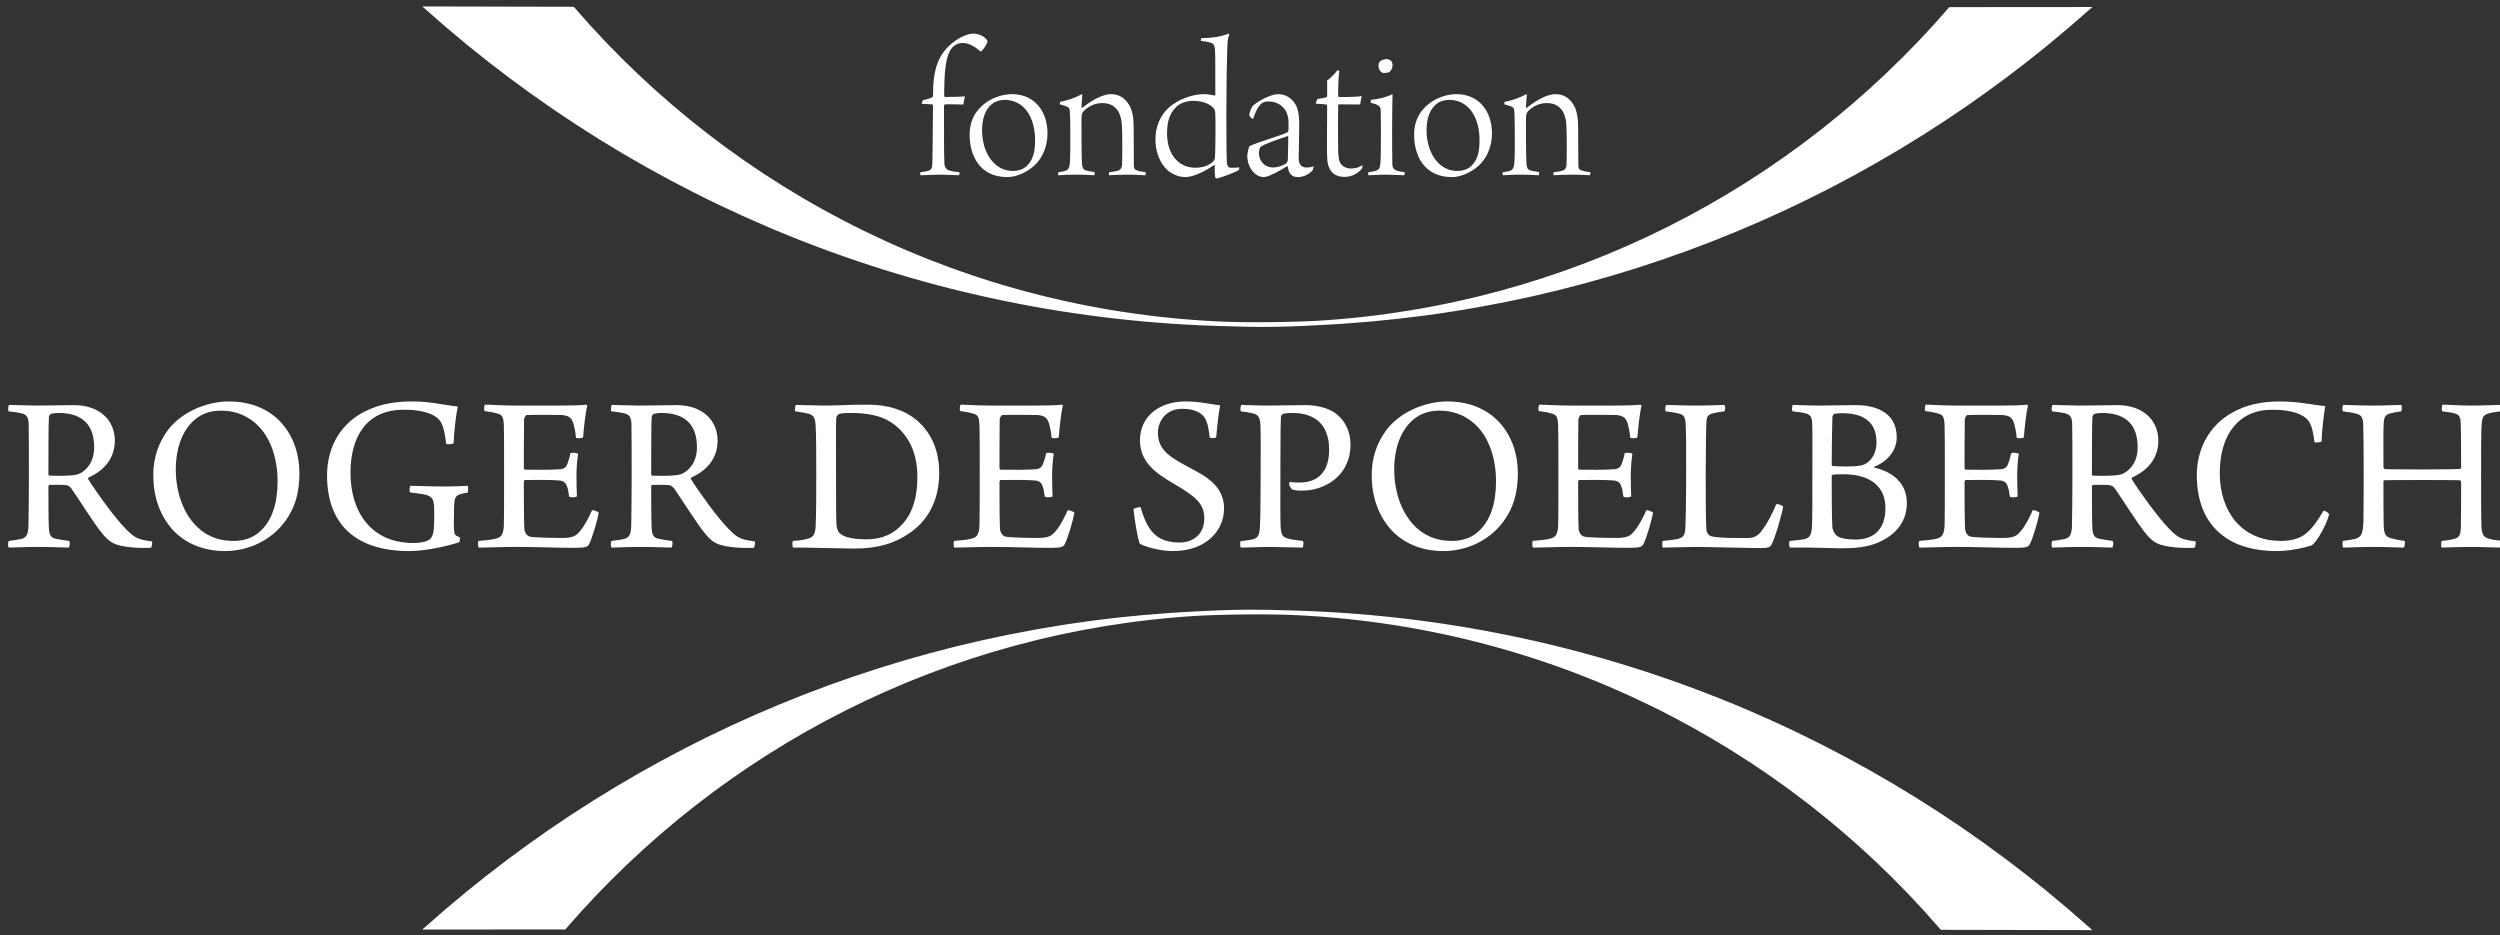 <?xml version="1.0" encoding="UTF-8" standalone="no"?>
<!DOCTYPE svg PUBLIC "-//W3C//DTD SVG 1.1//EN" "http://www.w3.org/Graphics/SVG/1.1/DTD/svg11.dtd">
<svg width="1302px" height="487px" viewBox="0 0 1302 487" version="1.1" xmlns="http://www.w3.org/2000/svg" xmlns:xlink="http://www.w3.org/1999/xlink" xml:space="preserve" xmlns:serif="http://www.serif.com/" style="fill-rule:evenodd;clip-rule:evenodd;stroke-linejoin:round;stroke-miterlimit:2;">
    <rect x="0" y="0" width="1302" height="487" fill="#333333" stroke="none"/>
    <g id="Calque-1" serif:id="Calque 1" transform="matrix(4.167,0,0,4.167,-87,-110)">
        <g transform="matrix(1,0,0,1,27.189,93.778)">
            <path d="M0,-15.627C-0.087,-15.568 -0.203,-15.339 -0.203,-15.194C-0.259,-14.22 -0.259,-10.313 -0.259,-8.075C-0.259,-8.018 -0.203,-7.932 -0.117,-7.932C1.81,-7.874 3.043,-7.932 3.589,-8.161C4.509,-8.591 5.456,-9.623 5.456,-11.491C5.456,-14.191 4.077,-15.769 1.003,-15.769C0.773,-15.769 0.286,-15.739 0,-15.627M-5.17,-16.773C-4.481,-16.773 -2.759,-16.69 -1.867,-16.69C0.257,-16.69 1.751,-16.748 2.9,-16.748C6.261,-16.748 8.041,-14.735 8.041,-12.323C8.041,-9.909 6.489,-8.478 4.767,-7.702C4.709,-7.646 4.681,-7.559 4.709,-7.501C5.715,-5.889 7.983,-2.731 9.39,-1.295C10.567,-0.09 10.969,0.053 12.692,0.283C12.749,0.369 12.692,1.031 12.521,1.09C11.287,1.146 8.986,1.061 7.927,0.541C7.497,0.342 7.036,-0.002 6.547,-0.606C5.456,-1.898 3.704,-4.77 2.612,-6.32C2.412,-6.608 2.125,-6.75 1.896,-6.75C1.493,-6.809 0.257,-6.779 -0.144,-6.779C-0.203,-6.779 -0.259,-6.637 -0.259,-6.608C-0.259,-5.027 -0.259,-2.359 -0.203,-1.412C-0.144,-0.434 0.056,-0.176 0.718,-0.033C1.148,0.053 1.665,0.139 2.325,0.225C2.469,0.342 2.412,0.945 2.269,1.061C1.722,1.061 0.343,0.975 -1.553,0.975C-3.418,0.975 -4.654,1.061 -5.199,1.061C-5.342,0.945 -5.342,0.342 -5.199,0.225C-4.568,0.139 -4.108,0.084 -3.733,-0.002C-3.046,-0.147 -2.816,-0.49 -2.759,-1.584C-2.729,-2.244 -2.7,-6.148 -2.7,-7.731C-2.7,-10.656 -2.7,-13.529 -2.729,-14.419C-2.759,-15.225 -2.96,-15.568 -3.676,-15.739C-4.108,-15.828 -4.654,-15.911 -5.228,-15.971C-5.342,-16.085 -5.285,-16.718 -5.17,-16.773" style="fill:white;fill-rule:nonzero;"/>
        </g>
        <g transform="matrix(1,0,0,1,136.847,31.131)">
            <path d="M0,16.636C0.434,16.508 0.561,16.228 0.561,15.666C0.588,14.52 0.614,11.616 0.639,8.507C0.639,8.458 0.588,8.306 0.535,8.306L-0.766,8.252C-0.766,8.127 -0.661,7.871 -0.584,7.77C-0.176,7.719 0.383,7.513 0.561,7.412C0.588,7.389 0.639,7.312 0.639,7.26C0.639,3.998 1.199,1.99 3.365,0.408C4.127,-0.152 5.098,-0.534 5.605,-0.534C6.521,-0.534 7.26,-0.051 7.44,0.383L7.44,0.535C7.389,0.766 6.88,1.531 6.702,1.655C6.676,1.682 6.598,1.706 6.549,1.682C6.165,1.351 5.326,0.637 4.332,0.637C3.874,0.637 3.489,0.79 3.135,1.122C2.114,2.089 2.064,4.79 2.038,6.778L2.038,7.236C2.038,7.26 2.09,7.389 2.141,7.389C3.465,7.389 4.406,7.336 4.637,7.312C4.562,7.565 4.459,8.1 4.434,8.329C3.973,8.329 2.472,8.28 2.114,8.306C2.09,8.306 2.014,8.485 2.014,8.535C2.038,10.854 1.989,14.343 2.064,15.693C2.09,16.2 2.318,16.508 2.802,16.608C3.135,16.685 3.313,16.737 3.951,16.788C3.973,16.838 3.951,17.116 3.897,17.17C3.338,17.17 2.344,17.094 1.326,17.094C0.766,17.094 -0.356,17.17 -0.916,17.17C-0.967,17.144 -0.992,16.838 -0.916,16.788C-0.508,16.737 -0.202,16.685 0,16.636" style="fill:white;fill-rule:nonzero;"/>
        </g>
        <g transform="matrix(1,0,0,1,145.019,47.411)">
            <path d="M0,-8.128C-0.634,-7.72 -1.399,-6.752 -1.399,-4.738C-1.399,-1.886 0.153,0.356 2.448,0.356C2.983,0.356 3.722,0.199 4.205,-0.281C5.021,-1.097 5.224,-2.089 5.224,-3.519C5.224,-6.369 3.849,-8.534 1.403,-8.534C0.996,-8.534 0.334,-8.38 0,-8.128M6.779,-4.334C6.779,-2.574 6.015,-0.79 4.459,0.199C3.822,0.636 2.778,1.119 1.76,1.119C-1.808,1.119 -2.954,-1.735 -2.954,-4.153C-2.954,-6.089 -2.088,-7.389 -0.813,-8.256C0.053,-8.84 1.199,-9.247 2.32,-9.247C5.197,-9.247 6.779,-7.057 6.779,-4.334" style="fill:white;fill-rule:nonzero;"/>
        </g>
        <g transform="matrix(1,0,0,1,154.108,38.749)">
            <path d="M0,8.968C0.384,8.813 0.458,8.381 0.484,7.973C0.559,7.032 0.535,5.402 0.535,3.695C0.535,2.242 0.484,1.555 0.458,1.4C0.408,1.044 0.229,0.968 -0.765,0.689C-0.791,0.635 -0.765,0.382 -0.688,0.358C0.154,0.231 1.35,-0.205 1.962,-0.585C1.988,-0.585 2.039,-0.534 2.039,-0.485C1.988,0.052 1.962,0.586 1.936,1.019C1.936,1.098 1.988,1.17 2.039,1.12C3.694,-0.178 4.867,-0.585 5.629,-0.585C6.625,-0.585 7.337,-0.104 7.847,0.689C8.305,1.4 8.457,2.368 8.457,3.617C8.457,4.992 8.482,7.157 8.482,8.28C8.482,8.661 8.561,8.839 8.863,8.941C9.222,9.068 9.553,9.119 9.96,9.171C10.013,9.221 9.984,9.499 9.909,9.553C9.553,9.553 8.94,9.477 7.77,9.477C6.596,9.477 5.833,9.527 5.401,9.553C5.35,9.499 5.35,9.221 5.401,9.171C5.884,9.119 6.316,9.042 6.472,8.99C6.876,8.862 6.979,8.583 7.004,8.254C7.057,7.079 7.057,3.77 6.955,2.927C6.903,2.522 6.751,1.681 6.242,1.197C5.884,0.815 5.401,0.534 4.533,0.534C3.668,0.534 2.879,0.867 2.217,1.528C2.012,1.733 1.936,1.961 1.936,2.624C1.936,4.637 1.936,6.749 1.988,7.872C2.012,8.583 2.114,8.785 2.396,8.914C2.624,9.019 3.157,9.095 3.566,9.144C3.593,9.197 3.593,9.477 3.541,9.553C3.263,9.553 2.624,9.477 1.249,9.477C-0.152,9.477 -0.587,9.553 -0.943,9.553C-1.021,9.499 -0.991,9.221 -0.943,9.171C-0.587,9.119 -0.255,9.068 0,8.968" style="fill:white;fill-rule:nonzero;"/>
        </g>
        <g transform="matrix(1,0,0,1,167.831,39.486)">
            <path d="M0,0.332C-0.839,1.173 -1.092,2.268 -1.092,3.568C-1.092,6.42 0.536,7.873 2.396,7.873C3.237,7.873 4.001,7.693 4.637,7.135C4.79,7.006 4.867,6.802 4.893,6.625C4.942,6.039 4.996,2.243 4.942,1.299C4.918,0.766 4.918,0.536 4.382,0.13C3.846,-0.277 3.058,-0.483 2.141,-0.483C1.403,-0.483 0.561,-0.255 0,0.332M7.871,8.177C7.516,8.406 5.581,9.17 5.069,9.221C4.996,9.221 4.918,9.068 4.893,8.891C4.867,8.689 4.867,8.025 4.867,7.593C4.867,7.543 4.815,7.517 4.767,7.543C3.771,8.253 2.241,9.044 1.199,9.044C0.307,9.044 -0.763,8.612 -1.424,7.772C-2.138,6.906 -2.545,5.681 -2.545,4.281C-2.545,2.752 -1.909,1.249 -0.814,0.307C0.283,-0.636 2.014,-1.322 3.543,-1.322C4.078,-1.322 4.637,-1.194 4.867,-1.145C4.893,-1.145 4.942,-1.194 4.942,-1.223C4.942,-5.398 4.942,-6.266 4.893,-6.929C4.841,-7.487 4.689,-7.667 4.333,-7.769C3.976,-7.868 3.492,-7.946 3.133,-7.972C3.109,-8.048 3.162,-8.301 3.186,-8.328C4.841,-8.328 5.937,-8.607 6.6,-8.889C6.648,-8.864 6.677,-8.735 6.677,-8.685C6.471,-8.328 6.471,-7.919 6.422,-6.673C6.371,-5.298 6.319,-1.809 6.319,1.173C6.319,5.403 6.345,6.342 6.371,6.93C6.395,7.795 6.6,7.846 6.853,7.873C7.236,7.896 7.644,7.873 7.924,7.822C7.948,7.896 7.924,8.124 7.871,8.177" style="fill:white;fill-rule:nonzero;"/>
        </g>
        <g transform="matrix(1,0,0,1,181.81,43.285)">
            <path d="M0,0.124C-1.299,0.559 -3.08,1.169 -3.411,1.499C-3.488,1.575 -3.591,2.037 -3.591,2.213C-3.591,3.232 -2.9,4.047 -1.779,4.047C-1.4,4.047 -0.764,3.895 -0.229,3.564C-0.102,3.487 0.025,3.283 0.025,3.055C0.053,2.24 0.078,0.607 0.078,0.175C0.078,0.15 0.025,0.124 0,0.124M-0.355,-3.21C-0.813,-3.848 -1.527,-4.206 -2.418,-4.206C-2.775,-4.206 -3.004,-4.13 -3.207,-4.002C-3.488,-3.824 -3.946,-3.186 -4.304,-2.041C-4.356,-1.963 -4.786,-2.272 -4.786,-2.522C-4.786,-2.855 -4.457,-3.568 -4.328,-3.695C-3.336,-4.513 -1.885,-5.121 -1.223,-5.121C-0.303,-5.121 0.436,-4.689 0.943,-3.901C1.354,-3.263 1.451,-2.243 1.451,-1.427C1.451,-0.027 1.379,1.983 1.379,2.9C1.379,3.387 1.557,4.047 2.318,4.047C2.803,4.047 2.955,3.996 3.236,3.895C3.236,3.996 3.186,4.325 3.135,4.378C2.549,5.042 1.785,5.245 1.326,5.245C0.791,5.245 0.484,5.092 0.229,4.685C0.127,4.531 0.053,4.148 0.025,3.974C0.025,3.92 -0.051,3.867 -0.072,3.895C-1.146,4.559 -2.443,5.245 -2.978,5.245C-3.437,5.245 -3.869,5.042 -4.228,4.685C-4.711,4.175 -5.044,3.437 -5.044,2.597C-5.044,2.42 -4.915,1.652 -4.786,1.398C-4.074,0.967 -0.813,0.075 -0.023,-0.359C0.025,-0.383 0.104,-0.537 0.104,-0.564C0.127,-0.896 0.104,-1.354 0.104,-1.734C0.104,-2.219 -0.072,-2.83 -0.355,-3.21" style="fill:white;fill-rule:nonzero;"/>
        </g>
        <g transform="matrix(1,0,0,1,188.251,44.252)">
            <path d="M0,-4.815C-0.078,-4.815 -0.127,-4.713 -0.127,-4.663C-0.154,-3.11 -0.154,-0.205 -0.127,0.914C-0.104,1.757 -0.025,2.14 0.053,2.342C0.307,2.927 0.842,3.207 1.479,3.207C2.166,3.207 2.549,3.029 2.902,2.777C2.932,2.799 2.879,3.158 2.854,3.207C2.291,3.923 1.428,4.254 0.662,4.254C-0.078,4.254 -0.842,3.996 -1.221,3.181C-1.502,2.597 -1.529,1.96 -1.529,0.329C-1.529,-1.073 -1.502,-3.619 -1.502,-4.636C-1.502,-4.713 -1.529,-4.765 -1.604,-4.792C-1.781,-4.841 -2.574,-4.869 -2.93,-4.893C-2.93,-4.994 -2.752,-5.429 -2.725,-5.48C-2.42,-5.528 -1.76,-5.631 -1.582,-5.709C-1.529,-5.732 -1.502,-5.809 -1.502,-5.837L-1.502,-7.796C-1.199,-7.973 -0.408,-8.764 -0.256,-9.045C-0.176,-9.069 0,-9.019 0.025,-8.994C-0.049,-8.637 -0.127,-7.592 -0.127,-5.861C-0.127,-5.809 -0.049,-5.732 -0.025,-5.732C1.35,-5.709 2.574,-5.785 2.826,-5.837C2.752,-5.581 2.65,-5.071 2.623,-4.792C1.834,-4.792 0.791,-4.815 0,-4.815" style="fill:white;fill-rule:nonzero;"/>
        </g>
        <g transform="matrix(1,0,0,1,194.436,46.647)">
            <path d="M0,-11.211C-0.102,-11.159 -0.637,-11.084 -0.789,-11.159C-1.07,-11.288 -1.271,-11.617 -1.271,-12.024C-1.271,-12.201 -1.248,-12.383 -1.146,-12.509C-0.994,-12.688 -0.611,-12.865 -0.305,-12.865C-0.023,-12.865 0.23,-12.713 0.281,-12.66C0.434,-12.537 0.484,-12.279 0.484,-12.153C0.484,-11.693 0.256,-11.313 0,-11.211M1.938,1.654C1.451,1.654 0.408,1.578 -0.305,1.578C-1.271,1.578 -2.164,1.654 -2.523,1.654C-2.574,1.601 -2.574,1.322 -2.523,1.272C-2.164,1.221 -1.758,1.169 -1.477,1.042C-1.199,0.914 -1.07,0.763 -1.02,-0.004C-0.969,-0.638 -0.969,-2.726 -0.969,-4.179C-0.969,-5.201 -0.994,-6.014 -0.994,-6.449C-0.994,-6.601 -0.994,-6.701 -1.119,-6.908C-1.375,-7.187 -1.758,-7.288 -2.215,-7.389C-2.266,-7.439 -2.24,-7.722 -2.215,-7.771C-1.428,-7.847 -0.381,-8.051 0.484,-8.483C0.459,-7.771 0.434,-5.76 0.434,-4.179C0.434,-2.779 0.434,-1.02 0.459,0.228C0.459,0.712 0.639,0.94 0.992,1.069C1.299,1.169 1.451,1.196 2.014,1.272C2.014,1.322 1.988,1.628 1.938,1.654" style="fill:white;fill-rule:nonzero;"/>
        </g>
        <g transform="matrix(1,0,0,1,200.571,47.411)">
            <path d="M0,-8.128C-0.635,-7.72 -1.4,-6.752 -1.4,-4.738C-1.4,-1.886 0.154,0.356 2.449,0.356C2.982,0.356 3.721,0.199 4.205,-0.281C5.021,-1.097 5.221,-2.089 5.221,-3.519C5.221,-6.369 3.848,-8.534 1.402,-8.534C0.996,-8.534 0.332,-8.38 0,-8.128M6.777,-4.334C6.777,-2.574 6.014,-0.79 4.461,0.199C3.824,0.636 2.777,1.119 1.762,1.119C-1.805,1.119 -2.955,-1.735 -2.955,-4.153C-2.955,-6.089 -2.088,-7.389 -0.816,-8.256C0.053,-8.84 1.199,-9.247 2.32,-9.247C5.199,-9.247 6.777,-7.057 6.777,-4.334" style="fill:white;fill-rule:nonzero;"/>
        </g>
        <g transform="matrix(1,0,0,1,209.663,38.749)">
            <path d="M0,8.968C0.379,8.813 0.457,8.381 0.484,7.973C0.561,7.032 0.533,5.402 0.533,3.695C0.533,2.242 0.484,1.555 0.457,1.4C0.406,1.044 0.227,0.968 -0.764,0.689C-0.793,0.635 -0.764,0.382 -0.688,0.358C0.15,0.231 1.346,-0.205 1.961,-0.585C1.986,-0.585 2.037,-0.534 2.037,-0.485C1.986,0.052 1.961,0.586 1.934,1.019C1.934,1.098 1.986,1.17 2.037,1.12C3.693,-0.178 4.865,-0.585 5.627,-0.585C6.623,-0.585 7.336,-0.104 7.844,0.689C8.303,1.4 8.455,2.368 8.455,3.617C8.455,4.992 8.48,7.157 8.48,8.28C8.48,8.661 8.557,8.839 8.863,8.941C9.221,9.068 9.553,9.119 9.961,9.171C10.01,9.221 9.982,9.499 9.908,9.553C9.553,9.553 8.939,9.477 7.77,9.477C6.594,9.477 5.832,9.527 5.398,9.553C5.348,9.499 5.348,9.221 5.398,9.171C5.883,9.119 6.314,9.042 6.469,8.99C6.873,8.862 6.977,8.583 7.002,8.254C7.053,7.079 7.053,3.77 6.951,2.927C6.902,2.522 6.75,1.681 6.242,1.197C5.883,0.815 5.398,0.534 4.531,0.534C3.666,0.534 2.881,0.867 2.213,1.528C2.01,1.733 1.934,1.961 1.934,2.624C1.934,4.637 1.934,6.749 1.986,7.872C2.01,8.583 2.111,8.785 2.395,8.914C2.621,9.019 3.156,9.095 3.564,9.144C3.59,9.197 3.59,9.477 3.539,9.553C3.26,9.553 2.621,9.477 1.246,9.477C-0.154,9.477 -0.588,9.553 -0.943,9.553C-1.02,9.499 -0.996,9.221 -0.943,9.171C-0.588,9.119 -0.258,9.068 0,8.968" style="fill:white;fill-rule:nonzero;"/>
        </g>
        <g transform="matrix(1,0,0,1,53.159,78.842)">
            <path d="M0,14.159C1.781,12.723 2.411,10.339 2.411,7.695C2.411,4.595 1.377,1.607 -0.892,0.029C-1.926,-0.691 -3.161,-1.12 -4.653,-1.12C-5.658,-1.12 -6.518,-0.892 -7.237,-0.488C-9.334,0.745 -10.309,3.33 -10.309,6.259C-10.309,9.274 -9.19,12.552 -6.664,14.186C-5.658,14.817 -4.537,15.161 -3.075,15.161C-1.868,15.161 -0.746,14.79 0,14.159M-10.656,13.815C-12.379,11.917 -13.124,9.505 -13.124,6.919C-13.124,4.795 -12.494,2.958 -11.345,1.378C-9.765,-0.803 -6.633,-2.27 -3.677,-2.27C2.182,-2.27 5.141,2.012 5.141,6.69C5.141,9.22 4.565,11.03 3.39,12.663C1.608,15.134 -1.293,16.429 -4.163,16.429C-6.922,16.429 -9.163,15.421 -10.656,13.815" style="fill:white;fill-rule:nonzero;"/>
        </g>
        <g transform="matrix(1,0,0,1,78.27,77.668)">
            <path d="M0,16.507C-0.951,16.796 -3.764,17.603 -6.262,17.603C-12.983,17.603 -16.516,14.212 -16.516,8.149C-16.516,4.362 -14.59,1.403 -11.46,-0.004C-9.852,-0.752 -8.1,-1.096 -5.862,-1.096C-3.535,-1.096 -1.898,-0.638 -0.175,-0.462C-0.405,0.601 -0.662,2.811 -0.69,4.104C-0.777,4.247 -1.495,4.303 -1.638,4.19C-1.868,2.035 -2.213,1.231 -3.046,0.743C-3.936,0.226 -5.085,-0.061 -6.952,-0.061C-11.432,-0.061 -13.587,3.125 -13.587,7.834C-13.587,12.777 -10.943,16.595 -5.745,16.595C-4.94,16.595 -4.223,16.48 -3.821,16.222C-3.42,16.021 -3.248,15.505 -3.191,15.019C-3.105,14.124 -3.105,13.064 -3.133,12.089C-3.191,11.136 -3.363,10.792 -4.193,10.566C-4.713,10.448 -5.229,10.394 -6.121,10.277C-6.262,10.191 -6.206,9.532 -6.089,9.445C-5.2,9.445 -3.821,9.532 -2.07,9.532C-0.375,9.532 0.485,9.474 1.06,9.445C1.146,9.532 1.146,10.222 1.032,10.306C0.688,10.362 0.344,10.421 0.085,10.507C-0.461,10.679 -0.604,11.054 -0.633,11.888C-0.662,12.749 -0.69,14.527 -0.633,15.075C-0.604,15.505 -0.547,15.648 0.085,15.905C0.113,15.991 0.056,16.421 0,16.507" style="fill:white;fill-rule:nonzero;"/>
        </g>
        <g transform="matrix(1,0,0,1,81.495,94.868)">
            <path d="M0,-17.894C0.718,-17.894 2.212,-17.781 3.82,-17.781L9.476,-17.781C10.569,-17.781 12.063,-17.808 12.663,-17.894C12.692,-17.864 12.778,-17.781 12.778,-17.752C12.549,-16.889 12.349,-14.966 12.263,-13.814C12.147,-13.671 11.457,-13.671 11.371,-13.758C11.285,-14.591 11.172,-15.08 11.057,-15.509C10.828,-16.2 10.569,-16.515 9.621,-16.6C9.074,-16.629 5.599,-16.629 5.227,-16.6C5.025,-16.543 4.882,-16.2 4.882,-16.056C4.854,-14.449 4.854,-11.26 4.854,-9.968C4.854,-9.882 4.91,-9.768 4.996,-9.768C6.146,-9.74 8.357,-9.74 9.391,-9.825C10.022,-9.882 10.223,-10.226 10.367,-10.685C10.482,-10.999 10.596,-11.403 10.683,-11.832C10.854,-11.921 11.516,-11.893 11.63,-11.747C11.543,-11.171 11.43,-10.054 11.43,-9.052C11.43,-7.985 11.457,-7.153 11.489,-6.436C11.344,-6.291 10.655,-6.264 10.51,-6.409C10.425,-7.01 10.396,-7.239 10.281,-7.584C10.166,-7.985 9.965,-8.363 9.305,-8.419C8.443,-8.503 6.061,-8.503 4.996,-8.477C4.939,-8.477 4.854,-8.331 4.854,-8.247C4.854,-6.924 4.854,-3.879 4.91,-2.502C4.91,-1.926 5.227,-1.524 5.57,-1.409C6.146,-1.266 8.645,-1.237 9.82,-1.237C11.057,-1.266 11.43,-1.524 11.947,-2.182C12.406,-2.702 13.011,-3.852 13.383,-4.713C13.526,-4.741 14.101,-4.54 14.214,-4.395C14.072,-3.506 13.44,-1.323 13.011,-0.459C12.836,-0.145 12.663,0 11.228,0C8.816,0 6.748,-0.116 3.762,-0.116C1.838,-0.116 0.403,-0.03 -0.775,-0.03C-0.891,-0.116 -0.92,-0.721 -0.806,-0.866C0.085,-0.952 0.86,-1.006 1.376,-1.151C2.066,-1.323 2.268,-1.696 2.354,-2.702C2.385,-3.247 2.385,-6.409 2.385,-9.653C2.385,-12.265 2.385,-14.82 2.354,-15.337C2.298,-16.371 2.182,-16.629 1.491,-16.8C1.119,-16.918 0.632,-17.001 -0.031,-17.09C-0.173,-17.205 -0.117,-17.752 0,-17.894" style="fill:white;fill-rule:nonzero;"/>
        </g>
        <g transform="matrix(1,0,0,1,102.524,93.778)">
            <path d="M0,-15.627C-0.086,-15.568 -0.201,-15.339 -0.201,-15.194C-0.258,-14.22 -0.258,-10.313 -0.258,-8.075C-0.258,-8.018 -0.201,-7.932 -0.115,-7.932C1.81,-7.874 3.045,-7.932 3.592,-8.161C4.508,-8.591 5.458,-9.623 5.458,-11.491C5.458,-14.191 4.078,-15.769 1.006,-15.769C0.777,-15.769 0.286,-15.739 0,-15.627M-5.171,-16.773C-4.481,-16.773 -2.756,-16.69 -1.865,-16.69C0.258,-16.69 1.752,-16.748 2.901,-16.748C6.262,-16.748 8.042,-14.735 8.042,-12.323C8.042,-9.909 6.492,-8.478 4.767,-7.702C4.71,-7.646 4.68,-7.559 4.71,-7.501C5.715,-5.889 7.984,-2.731 9.393,-1.295C10.567,-0.09 10.972,0.053 12.693,0.283C12.752,0.369 12.693,1.031 12.521,1.09C11.287,1.146 8.988,1.061 7.927,0.541C7.494,0.342 7.035,-0.002 6.549,-0.606C5.458,-1.898 3.705,-4.77 2.612,-6.32C2.412,-6.608 2.123,-6.75 1.896,-6.75C1.493,-6.809 0.258,-6.779 -0.144,-6.779C-0.201,-6.779 -0.258,-6.637 -0.258,-6.608C-0.258,-5.027 -0.258,-2.359 -0.201,-1.412C-0.144,-0.434 0.057,-0.176 0.716,-0.033C1.148,0.053 1.665,0.139 2.326,0.225C2.47,0.342 2.412,0.945 2.27,1.061C1.724,1.061 0.344,0.975 -1.551,0.975C-3.417,0.975 -4.652,1.061 -5.196,1.061C-5.344,0.945 -5.344,0.342 -5.196,0.225C-4.567,0.139 -4.107,0.084 -3.733,-0.002C-3.045,-0.147 -2.813,-0.49 -2.756,-1.584C-2.728,-2.244 -2.7,-6.148 -2.7,-7.731C-2.7,-10.656 -2.7,-13.529 -2.728,-14.419C-2.756,-15.225 -2.959,-15.568 -3.676,-15.739C-4.107,-15.828 -4.652,-15.911 -5.229,-15.971C-5.344,-16.085 -5.282,-16.718 -5.171,-16.773" style="fill:white;fill-rule:nonzero;"/>
        </g>
        <g transform="matrix(1,0,0,1,125.997,78.756)">
            <path d="M0,14.417C0.605,14.876 1.841,15.048 3.103,15.048C4.509,15.048 5.977,14.763 7.295,13.524C8.646,12.261 9.536,10.368 9.536,7.233C9.536,4.337 8.503,1.925 6.265,0.432C4.97,-0.431 3.248,-0.746 1.179,-0.746C0.605,-0.746 0,-0.717 -0.284,-0.604C-0.401,-0.546 -0.573,-0.345 -0.603,-0.087C-0.658,0.545 -0.63,4.48 -0.63,6.89C-0.63,9.39 -0.63,12.638 -0.573,13.267C-0.543,13.642 -0.401,14.159 0,14.417M-5.656,-1.751C-5.052,-1.751 -3.014,-1.668 -2.182,-1.668C-0.456,-1.668 0.721,-1.781 3.392,-1.781C5.889,-1.781 8.014,-1.092 9.536,0.229C11.373,1.837 12.266,4.075 12.266,6.746C12.266,10.712 10.396,13.009 8.589,14.245C6.809,15.507 4.655,16.198 1.726,16.198C0.029,16.198 -2.066,16.112 -4.565,16.083L-6,16.083C-6.116,15.937 -6.116,15.333 -6,15.247C-5.166,15.192 -4.594,15.106 -4.136,14.962C-3.616,14.817 -3.271,14.589 -3.186,13.583C-3.1,11.774 -3.1,9.419 -3.1,6.861C-3.1,5.142 -3.1,1.778 -3.186,0.744C-3.245,-0.258 -3.503,-0.517 -4.222,-0.687C-4.594,-0.776 -5.081,-0.862 -5.742,-0.948C-5.801,-1.062 -5.742,-1.668 -5.656,-1.751" style="fill:white;fill-rule:nonzero;"/>
        </g>
        <g transform="matrix(1,0,0,1,140.941,94.868)">
            <path d="M0,-17.894C0.719,-17.894 2.211,-17.781 3.82,-17.781L9.479,-17.781C10.571,-17.781 12.063,-17.808 12.666,-17.894C12.694,-17.864 12.78,-17.781 12.78,-17.752C12.551,-16.889 12.35,-14.966 12.264,-13.814C12.148,-13.671 11.459,-13.671 11.373,-13.758C11.287,-14.591 11.173,-15.08 11.058,-15.509C10.829,-16.2 10.571,-16.515 9.621,-16.6C9.076,-16.629 5.601,-16.629 5.228,-16.6C5.028,-16.543 4.884,-16.2 4.884,-16.056C4.856,-14.449 4.856,-11.26 4.856,-9.968C4.856,-9.882 4.913,-9.768 4.998,-9.768C6.148,-9.74 8.359,-9.74 9.393,-9.825C10.023,-9.882 10.224,-10.226 10.367,-10.685C10.485,-10.999 10.6,-11.403 10.686,-11.832C10.857,-11.921 11.517,-11.893 11.632,-11.747C11.545,-11.171 11.431,-10.054 11.431,-9.052C11.431,-7.985 11.459,-7.153 11.487,-6.436C11.345,-6.291 10.657,-6.264 10.514,-6.409C10.428,-7.01 10.396,-7.239 10.281,-7.584C10.168,-7.985 9.966,-8.363 9.307,-8.419C8.444,-8.503 6.063,-8.503 4.998,-8.477C4.942,-8.477 4.856,-8.331 4.856,-8.247C4.856,-6.924 4.856,-3.879 4.913,-2.502C4.913,-1.926 5.228,-1.524 5.572,-1.409C6.148,-1.266 8.645,-1.237 9.824,-1.237C11.058,-1.266 11.431,-1.524 11.949,-2.182C12.407,-2.702 13.01,-3.852 13.382,-4.713C13.528,-4.741 14.103,-4.54 14.218,-4.395C14.072,-3.506 13.442,-1.323 13.01,-0.459C12.838,-0.145 12.666,0 11.229,0C8.816,0 6.749,-0.116 3.763,-0.116C1.837,-0.116 0.404,-0.03 -0.773,-0.03C-0.889,-0.116 -0.917,-0.721 -0.803,-0.866C0.086,-0.952 0.862,-1.006 1.38,-1.151C2.069,-1.323 2.27,-1.696 2.355,-2.702C2.384,-3.247 2.384,-6.409 2.384,-9.653C2.384,-12.265 2.384,-14.82 2.355,-15.337C2.298,-16.371 2.184,-16.629 1.493,-16.8C1.12,-16.918 0.633,-17.001 -0.029,-17.09C-0.172,-17.205 -0.115,-17.752 0,-17.894" style="fill:white;fill-rule:nonzero;"/>
        </g>
        <g transform="matrix(1,0,0,1,165.507,78.41)">
            <path d="M0,15.022C0.716,15.565 1.724,15.795 2.816,15.795C4.28,15.795 5.887,14.934 5.887,12.778C5.887,10.885 4.71,9.995 2.125,8.473C-0.43,7.006 -2.152,5.599 -2.152,3.015C-2.152,-0.057 0.373,-1.838 3.505,-1.838C5.486,-1.838 6.663,-1.466 7.87,-1.35C7.668,-0.401 7.497,1.207 7.381,2.615C7.295,2.787 6.636,2.787 6.55,2.644C6.375,0.949 6.117,0.143 5.429,-0.315C4.795,-0.775 3.964,-0.92 3.103,-0.92C1.119,-0.92 0.114,0.603 0.086,2.009C0.086,3.62 0.834,4.453 2.039,5.287C3.188,6.029 4.624,6.718 5.602,7.293C7.095,8.239 8.357,9.448 8.357,11.545C8.357,14.362 6.031,16.86 1.983,16.86C0.258,16.86 -1.465,16.313 -2.152,15.969C-2.413,15.592 -2.873,12.637 -2.959,11.661C-2.901,11.489 -2.212,11.315 -2.066,11.401C-1.551,13.182 -0.978,14.333 0,15.022" style="fill:white;fill-rule:nonzero;"/>
        </g>
        <g transform="matrix(1,0,0,1,181.997,84.96)">
            <path d="M0,1.924C0,1.806 0.059,1.69 0.117,1.662C0.375,1.717 0.807,1.749 1.234,1.749C2.094,1.749 2.672,1.606 3.246,1.318C4.564,0.572 4.998,-0.747 4.998,-2.386C4.998,-5.029 3.678,-6.95 0.402,-6.95C0.117,-6.95 -0.604,-6.921 -0.803,-6.808C-0.887,-6.75 -1.006,-6.606 -1.033,-6.406C-1.063,-5.745 -1.092,-4.249 -1.092,0.401C-1.092,3.672 -1.119,5.858 -1.063,7.32C-0.979,8.356 -0.803,8.586 0,8.785C0.432,8.903 1.035,8.957 1.723,9.043C1.838,9.16 1.781,9.793 1.693,9.879C0.863,9.879 -1.148,9.793 -2.27,9.793C-3.59,9.793 -5.371,9.879 -6.03,9.879C-6.146,9.764 -6.146,9.16 -6.059,9.074C-5.457,8.988 -4.882,8.93 -4.538,8.844C-3.848,8.643 -3.704,8.328 -3.646,7.176C-3.59,6.201 -3.56,3.844 -3.56,0.743C-3.56,-2.558 -3.532,-4.511 -3.59,-5.401C-3.646,-6.406 -3.819,-6.75 -4.623,-6.921C-4.998,-7.01 -5.457,-7.093 -6.03,-7.152C-6.146,-7.296 -6.059,-7.872 -5.974,-7.955C-5.514,-7.955 -3.934,-7.872 -2.584,-7.872C-0.861,-7.872 0.375,-7.93 2.066,-7.93C3.045,-7.93 4.768,-7.725 5.889,-6.837C6.836,-6.089 7.668,-4.856 7.668,-2.959C7.668,-0.317 6.117,1.318 4.623,2.039C3.621,2.555 2.584,2.756 1.609,2.756C1.123,2.756 0.721,2.727 0.375,2.613C0.203,2.498 0.031,2.069 0,1.924" style="fill:white;fill-rule:nonzero;"/>
        </g>
        <g transform="matrix(1,0,0,1,205.44,78.842)">
            <path d="M0,14.159C1.783,12.723 2.414,10.339 2.414,7.695C2.414,4.595 1.379,1.607 -0.891,0.029C-1.924,-0.691 -3.158,-1.12 -4.654,-1.12C-5.658,-1.12 -6.52,-0.892 -7.238,-0.488C-9.334,0.745 -10.311,3.33 -10.311,6.259C-10.311,9.274 -9.189,12.552 -6.664,14.186C-5.658,14.817 -4.537,15.161 -3.072,15.161C-1.865,15.161 -0.748,14.79 0,14.159M-10.656,13.815C-12.379,11.917 -13.125,9.505 -13.125,6.919C-13.125,4.795 -12.492,2.958 -11.344,1.378C-9.764,-0.803 -6.635,-2.27 -3.676,-2.27C2.182,-2.27 5.143,2.012 5.143,6.69C5.143,9.22 4.568,11.03 3.391,12.663C1.611,15.134 -1.293,16.429 -4.164,16.429C-6.922,16.429 -9.162,15.421 -10.656,13.815" style="fill:white;fill-rule:nonzero;"/>
        </g>
        <g transform="matrix(1,0,0,1,213.263,94.868)">
            <path d="M0,-17.894C0.717,-17.894 2.213,-17.781 3.818,-17.781L9.477,-17.781C10.57,-17.781 12.061,-17.808 12.662,-17.894C12.691,-17.864 12.779,-17.781 12.779,-17.752C12.551,-16.889 12.35,-14.966 12.262,-13.814C12.148,-13.671 11.459,-13.671 11.371,-13.758C11.287,-14.591 11.172,-15.08 11.057,-15.509C10.83,-16.2 10.57,-16.515 9.619,-16.6C9.074,-16.629 5.598,-16.629 5.227,-16.6C5.027,-16.543 4.885,-16.2 4.885,-16.056C4.855,-14.449 4.855,-11.26 4.855,-9.968C4.855,-9.882 4.91,-9.768 4.996,-9.768C6.146,-9.74 8.359,-9.74 9.391,-9.825C10.02,-9.882 10.227,-10.226 10.367,-10.685C10.484,-10.999 10.596,-11.403 10.682,-11.832C10.857,-11.921 11.518,-11.893 11.631,-11.747C11.545,-11.171 11.432,-10.054 11.432,-9.052C11.432,-7.985 11.459,-7.153 11.49,-6.436C11.344,-6.291 10.658,-6.264 10.51,-6.409C10.424,-7.01 10.398,-7.239 10.281,-7.584C10.166,-7.985 9.963,-8.363 9.305,-8.419C8.443,-8.503 6.061,-8.503 4.996,-8.477C4.939,-8.477 4.855,-8.331 4.855,-8.247C4.855,-6.924 4.855,-3.879 4.91,-2.502C4.91,-1.926 5.227,-1.524 5.57,-1.409C6.146,-1.266 8.645,-1.237 9.82,-1.237C11.057,-1.266 11.432,-1.524 11.947,-2.182C12.404,-2.702 13.01,-3.852 13.385,-4.713C13.525,-4.741 14.102,-4.54 14.215,-4.395C14.072,-3.506 13.439,-1.323 13.01,-0.459C12.838,-0.145 12.662,0 11.229,0C8.818,0 6.748,-0.116 3.762,-0.116C1.836,-0.116 0.402,-0.03 -0.773,-0.03C-0.891,-0.116 -0.92,-0.721 -0.807,-0.866C0.088,-0.952 0.861,-1.006 1.379,-1.151C2.068,-1.323 2.268,-1.696 2.354,-2.702C2.385,-3.247 2.385,-6.409 2.385,-9.653C2.385,-12.265 2.385,-14.82 2.354,-15.337C2.299,-16.371 2.182,-16.629 1.494,-16.8C1.119,-16.918 0.631,-17.001 -0.027,-17.09C-0.172,-17.205 -0.113,-17.752 0,-17.894" style="fill:white;fill-rule:nonzero;"/>
        </g>
        <g transform="matrix(1,0,0,1,229.147,94.896)">
            <path d="M0,-17.891C0.834,-17.891 1.783,-17.808 3.678,-17.808C5.604,-17.808 6.664,-17.891 7.24,-17.891C7.385,-17.78 7.385,-17.203 7.24,-17.088C6.525,-17.002 6.148,-16.916 5.773,-16.828C5.086,-16.657 5.029,-16.284 5.002,-15.681C4.943,-14.647 4.943,-12.179 4.914,-9.479C4.914,-5.916 4.914,-3.534 5.002,-2.297C5.029,-1.838 5.373,-1.551 5.543,-1.495C6.293,-1.237 9.08,-1.237 10.344,-1.264C10.945,-1.293 11.461,-1.495 12.037,-2.325C12.553,-3.016 13.244,-4.28 13.73,-5.483C13.961,-5.543 14.479,-5.34 14.594,-5.17C14.391,-4.049 13.588,-1.237 13.1,-0.377C12.982,-0.143 12.697,0 11.922,0C10.082,0 5.143,-0.143 3.678,-0.143C2.33,-0.143 0.145,-0.057 -0.43,-0.057C-0.541,-0.143 -0.57,-0.807 -0.43,-0.893C0.434,-0.979 0.92,-1.034 1.467,-1.151C2.102,-1.323 2.301,-1.637 2.359,-2.325C2.414,-3.104 2.471,-5.916 2.471,-9.651C2.471,-12.695 2.471,-14.417 2.414,-15.165C2.387,-16.342 2.271,-16.657 1.498,-16.828C1.123,-16.916 0.434,-17.029 -0.084,-17.088C-0.199,-17.203 -0.141,-17.808 0,-17.891" style="fill:white;fill-rule:nonzero;"/>
        </g>
        <g transform="matrix(1,0,0,1,256.526,82.029)">
            <path d="M0,7.87C0,5.141 -1.951,3.645 -5.197,3.645C-5.629,3.645 -6.373,3.645 -6.576,3.703C-6.633,3.703 -6.717,3.761 -6.717,3.817C-6.717,5.63 -6.717,9.132 -6.633,10.309C-6.576,10.684 -6.318,11.2 -5.975,11.403C-5.482,11.716 -4.422,11.802 -3.762,11.802C-1.465,11.802 0,10.542 0,7.87M-6.404,-3.906C-6.52,-3.847 -6.633,-3.59 -6.633,-3.445C-6.662,-2.614 -6.717,0.431 -6.717,2.467C-6.717,2.527 -6.633,2.613 -6.576,2.613C-6.26,2.64 -5.598,2.67 -4.795,2.67C-3.387,2.67 -2.814,2.527 -2.469,2.326C-1.551,1.78 -1.119,0.773 -1.119,-0.344C-1.119,-2.842 -2.67,-3.99 -5.398,-3.99C-5.715,-3.99 -6.113,-3.961 -6.404,-3.906M-11.572,-5.025C-10.912,-5.025 -9.936,-4.942 -8.27,-4.942C-6.605,-4.942 -5.512,-4.999 -3.645,-4.999C-1.693,-4.999 1.408,-4.365 1.408,-0.975C1.408,0.66 0.291,2.012 -1.381,2.699C-1.432,2.727 -1.432,2.785 -1.381,2.813C0.861,3.331 2.674,4.708 2.674,7.237C2.674,9.62 1.262,11.229 -0.916,12.177C-2.24,12.751 -3.848,12.895 -5.369,12.895C-6.662,12.895 -10.023,12.751 -11.916,12.809C-12.061,12.724 -12.088,12.059 -11.947,11.974C-11.43,11.919 -10.596,11.86 -10.109,11.747C-9.477,11.573 -9.275,11.315 -9.186,10.28C-9.133,9.364 -9.133,6.837 -9.133,3.761C-9.133,0.172 -9.102,-1.697 -9.162,-2.758C-9.186,-3.561 -9.445,-3.819 -9.936,-3.961C-10.34,-4.079 -11.055,-4.162 -11.604,-4.222C-11.717,-4.308 -11.688,-4.969 -11.572,-5.025" style="fill:white;fill-rule:nonzero;"/>
        </g>
        <g transform="matrix(1,0,0,1,261.563,94.868)">
            <path d="M0,-17.894C0.717,-17.894 2.211,-17.781 3.818,-17.781L9.477,-17.781C10.566,-17.781 12.059,-17.808 12.662,-17.894C12.691,-17.864 12.777,-17.781 12.777,-17.752C12.549,-16.889 12.348,-14.966 12.262,-13.814C12.146,-13.671 11.455,-13.671 11.369,-13.758C11.283,-14.591 11.17,-15.08 11.055,-15.509C10.828,-16.2 10.566,-16.515 9.619,-16.6C9.074,-16.629 5.598,-16.629 5.223,-16.6C5.021,-16.543 4.879,-16.2 4.879,-16.056C4.85,-14.449 4.85,-11.26 4.85,-9.968C4.85,-9.882 4.906,-9.768 4.992,-9.768C6.145,-9.74 8.355,-9.74 9.389,-9.825C10.02,-9.882 10.221,-10.226 10.365,-10.685C10.479,-10.999 10.594,-11.403 10.68,-11.832C10.852,-11.921 11.516,-11.893 11.625,-11.747C11.541,-11.171 11.428,-10.054 11.428,-9.052C11.428,-7.985 11.455,-7.153 11.486,-6.436C11.344,-6.291 10.65,-6.264 10.508,-6.409C10.422,-7.01 10.393,-7.239 10.277,-7.584C10.164,-7.985 9.963,-8.363 9.305,-8.419C8.443,-8.503 6.059,-8.503 4.992,-8.477C4.936,-8.477 4.85,-8.331 4.85,-8.247C4.85,-6.924 4.85,-3.879 4.906,-2.502C4.906,-1.926 5.223,-1.524 5.568,-1.409C6.145,-1.266 8.645,-1.237 9.82,-1.237C11.055,-1.266 11.428,-1.524 11.947,-2.182C12.406,-2.702 13.008,-3.852 13.379,-4.713C13.521,-4.741 14.098,-4.54 14.213,-4.395C14.07,-3.506 13.438,-1.323 13.008,-0.459C12.836,-0.145 12.662,0 11.227,0C8.816,0 6.748,-0.116 3.762,-0.116C1.834,-0.116 0.398,-0.03 -0.781,-0.03C-0.895,-0.116 -0.922,-0.721 -0.809,-0.866C0.084,-0.952 0.859,-1.006 1.377,-1.151C2.064,-1.323 2.264,-1.696 2.352,-2.702C2.383,-3.247 2.383,-6.409 2.383,-9.653C2.383,-12.265 2.383,-14.82 2.352,-15.337C2.297,-16.371 2.178,-16.629 1.49,-16.8C1.119,-16.918 0.629,-17.001 -0.031,-17.09C-0.174,-17.205 -0.119,-17.752 0,-17.894" style="fill:white;fill-rule:nonzero;"/>
        </g>
        <g transform="matrix(1,0,0,1,282.591,93.778)">
            <path d="M0,-15.627C-0.084,-15.568 -0.203,-15.339 -0.203,-15.194C-0.26,-14.22 -0.26,-10.313 -0.26,-8.075C-0.26,-8.018 -0.203,-7.932 -0.115,-7.932C1.811,-7.874 3.045,-7.932 3.59,-8.161C4.51,-8.591 5.455,-9.623 5.455,-11.491C5.455,-14.191 4.08,-15.769 1.004,-15.769C0.775,-15.769 0.289,-15.739 0,-15.627M-5.17,-16.773C-4.482,-16.773 -2.756,-16.69 -1.867,-16.69C0.258,-16.69 1.75,-16.748 2.9,-16.748C6.262,-16.748 8.043,-14.735 8.043,-12.323C8.043,-9.909 6.49,-8.478 4.768,-7.702C4.711,-7.646 4.68,-7.559 4.711,-7.501C5.717,-5.889 7.984,-2.731 9.391,-1.295C10.566,-0.09 10.971,0.053 12.695,0.283C12.75,0.369 12.695,1.031 12.52,1.09C11.287,1.146 8.99,1.061 7.926,0.541C7.494,0.342 7.035,-0.002 6.547,-0.606C5.455,-1.898 3.705,-4.77 2.613,-6.32C2.414,-6.608 2.125,-6.75 1.898,-6.75C1.492,-6.809 0.258,-6.779 -0.143,-6.779C-0.203,-6.779 -0.26,-6.637 -0.26,-6.608C-0.26,-5.027 -0.26,-2.359 -0.203,-1.412C-0.143,-0.434 0.059,-0.176 0.719,-0.033C1.148,0.053 1.664,0.139 2.328,0.225C2.469,0.342 2.414,0.945 2.27,1.061C1.725,1.061 0.346,0.975 -1.555,0.975C-3.418,0.975 -4.654,1.061 -5.197,1.061C-5.342,0.945 -5.342,0.342 -5.197,0.225C-4.566,0.139 -4.107,0.084 -3.734,-0.002C-3.043,-0.147 -2.813,-0.49 -2.756,-1.584C-2.727,-2.244 -2.699,-6.148 -2.699,-7.731C-2.699,-10.656 -2.699,-13.529 -2.727,-14.419C-2.756,-15.225 -2.957,-15.568 -3.676,-15.739C-4.107,-15.828 -4.654,-15.911 -5.227,-15.971C-5.342,-16.085 -5.285,-16.718 -5.17,-16.773" style="fill:white;fill-rule:nonzero;"/>
        </g>
        <g transform="matrix(1,0,0,1,308.419,93.603)">
            <path d="M0,-15.364C-0.949,-15.825 -2.184,-15.997 -3.561,-15.997C-7.727,-15.997 -10.111,-12.923 -10.111,-8.071C-10.111,-3.475 -7.555,0.4 -2.443,0.4C-1.207,0.4 0,0.085 0.717,-0.575C1.434,-1.147 2.123,-2.126 2.871,-3.387C3.016,-3.387 3.5,-3.13 3.559,-2.93C3.271,-1.694 2.037,0.544 1.379,0.95C0.543,1.236 -1.262,1.667 -3.016,1.667C-9.42,1.667 -12.98,-1.839 -12.98,-7.813C-12.98,-10.914 -11.574,-14.016 -8.416,-15.71C-6.893,-16.543 -5.027,-17.031 -2.586,-17.031C-0.143,-17.031 1.781,-16.543 3.07,-16.457C2.9,-15.452 2.641,-13.326 2.611,-12.033C2.5,-11.918 1.752,-11.832 1.725,-11.976C1.434,-14.275 1.061,-14.847 0,-15.364" style="fill:white;fill-rule:nonzero;"/>
        </g>
        <g transform="matrix(1,0,0,1,313.739,94.809)">
            <path d="M0,-17.804C0.689,-17.804 2.125,-17.721 3.674,-17.721C5.602,-17.721 6.463,-17.804 7.266,-17.804C7.352,-17.662 7.352,-17.087 7.24,-17.001C6.719,-16.915 6.174,-16.829 5.859,-16.741C5.285,-16.57 5.084,-16.34 5.057,-15.422C4.998,-14.36 5.027,-12.894 5.027,-10.08C5.027,-9.966 5.084,-9.823 5.172,-9.794C5.371,-9.765 5.887,-9.737 10.053,-9.737C13.213,-9.765 14.305,-9.765 14.561,-9.794C14.646,-9.794 14.734,-9.908 14.734,-9.966C14.734,-11.457 14.734,-14.705 14.674,-15.739C14.646,-16.197 14.504,-16.54 14.104,-16.686C13.674,-16.829 13.152,-16.915 12.41,-17.001C12.264,-17.116 12.291,-17.693 12.436,-17.834C13.098,-17.834 14.504,-17.721 16.025,-17.721C17.461,-17.721 19.127,-17.804 19.588,-17.804C19.676,-17.693 19.703,-17.116 19.588,-17.001C18.955,-16.915 18.469,-16.829 18.094,-16.713C17.461,-16.512 17.346,-16.197 17.289,-15.164C17.232,-14.159 17.232,-12.464 17.232,-9.048C17.232,-6.548 17.232,-3.39 17.289,-2.411C17.375,-1.607 17.547,-1.29 18.094,-1.12C18.496,-0.978 19.041,-0.892 19.932,-0.806C20.018,-0.689 19.988,-0.056 19.816,0.03C18.955,0.03 17.434,-0.056 15.969,-0.056C14.504,-0.056 13.068,0.001 12.324,0.03C12.203,-0.085 12.203,-0.661 12.324,-0.806C13.068,-0.892 13.498,-0.947 13.959,-1.091C14.475,-1.236 14.646,-1.521 14.703,-2.411C14.734,-3.243 14.734,-6.376 14.734,-8.187C14.734,-8.272 14.646,-8.389 14.561,-8.389C14.016,-8.417 11.574,-8.417 9.994,-8.417C7.754,-8.417 5.4,-8.417 5.111,-8.389C5.057,-8.389 5.027,-8.243 5.027,-8.215C5.027,-6.634 5.027,-3.331 5.057,-2.728C5.111,-1.751 5.229,-1.349 5.945,-1.15C6.377,-1.033 6.807,-0.919 7.67,-0.806C7.781,-0.661 7.67,-0.029 7.555,0.03C7.008,0.03 5.658,-0.056 3.818,-0.056C2.125,-0.056 0.574,0.03 0,0.03C-0.115,-0.085 -0.115,-0.689 -0.027,-0.806C0.66,-0.892 1.119,-0.978 1.523,-1.064C2.355,-1.322 2.443,-1.837 2.527,-3.159C2.527,-4.136 2.557,-6.575 2.557,-9.076C2.557,-11.862 2.527,-14.907 2.5,-15.422C2.443,-16.225 2.27,-16.54 1.695,-16.686C1.264,-16.829 0.744,-16.887 -0.027,-17.001C-0.143,-17.116 -0.115,-17.693 0,-17.804" style="fill:white;fill-rule:nonzero;"/>
        </g>
        <g transform="matrix(1,0,0,1,282.382,67.183)">
            <path d="M0,-39.908L-17.879,-39.894L-17.961,-39.799C-37.363,-17.323 -65.443,-2.556 -96.99,-0.683C-99.42,-0.571 -101.863,-0.513 -104.322,-0.513C-105.488,-0.513 -106.649,-0.529 -107.811,-0.554C-140.529,-1.689 -169.729,-16.677 -189.711,-39.845L-189.793,-39.938L-208.724,-39.981L-208.184,-39.5C-181.394,-15.629 -146.322,-0.851 -107.823,-0.005C-106.49,0.041 -105.155,0.073 -103.813,0.073C-101.514,0.073 -99.23,-0.001 -96.965,-0.135C-60.018,-1.847 -26.424,-16.399 -0.543,-39.428L0,-39.908Z" style="fill:white;fill-rule:nonzero;"/>
        </g>
        <g transform="matrix(1,0,0,1,281.839,103.077)">
            <path d="M0,39.09C-26.787,15.223 -61.857,0.445 -100.359,-0.404C-101.691,-0.449 -103.025,-0.48 -104.369,-0.48C-106.668,-0.48 -108.949,-0.406 -111.216,-0.273C-148.16,1.438 -181.757,15.988 -207.641,39.018L-208.181,39.498L-190.306,39.485L-190.225,39.389C-170.816,16.914 -142.738,2.149 -111.187,0.277C-108.759,0.162 -106.317,0.106 -103.861,0.106C-102.696,0.106 -101.533,0.121 -100.373,0.147C-67.65,1.279 -38.455,16.27 -18.471,39.438L-18.389,39.531L0.543,39.57L0,39.09Z" style="fill:white;fill-rule:nonzero;"/>
        </g>
    </g>
</svg>
